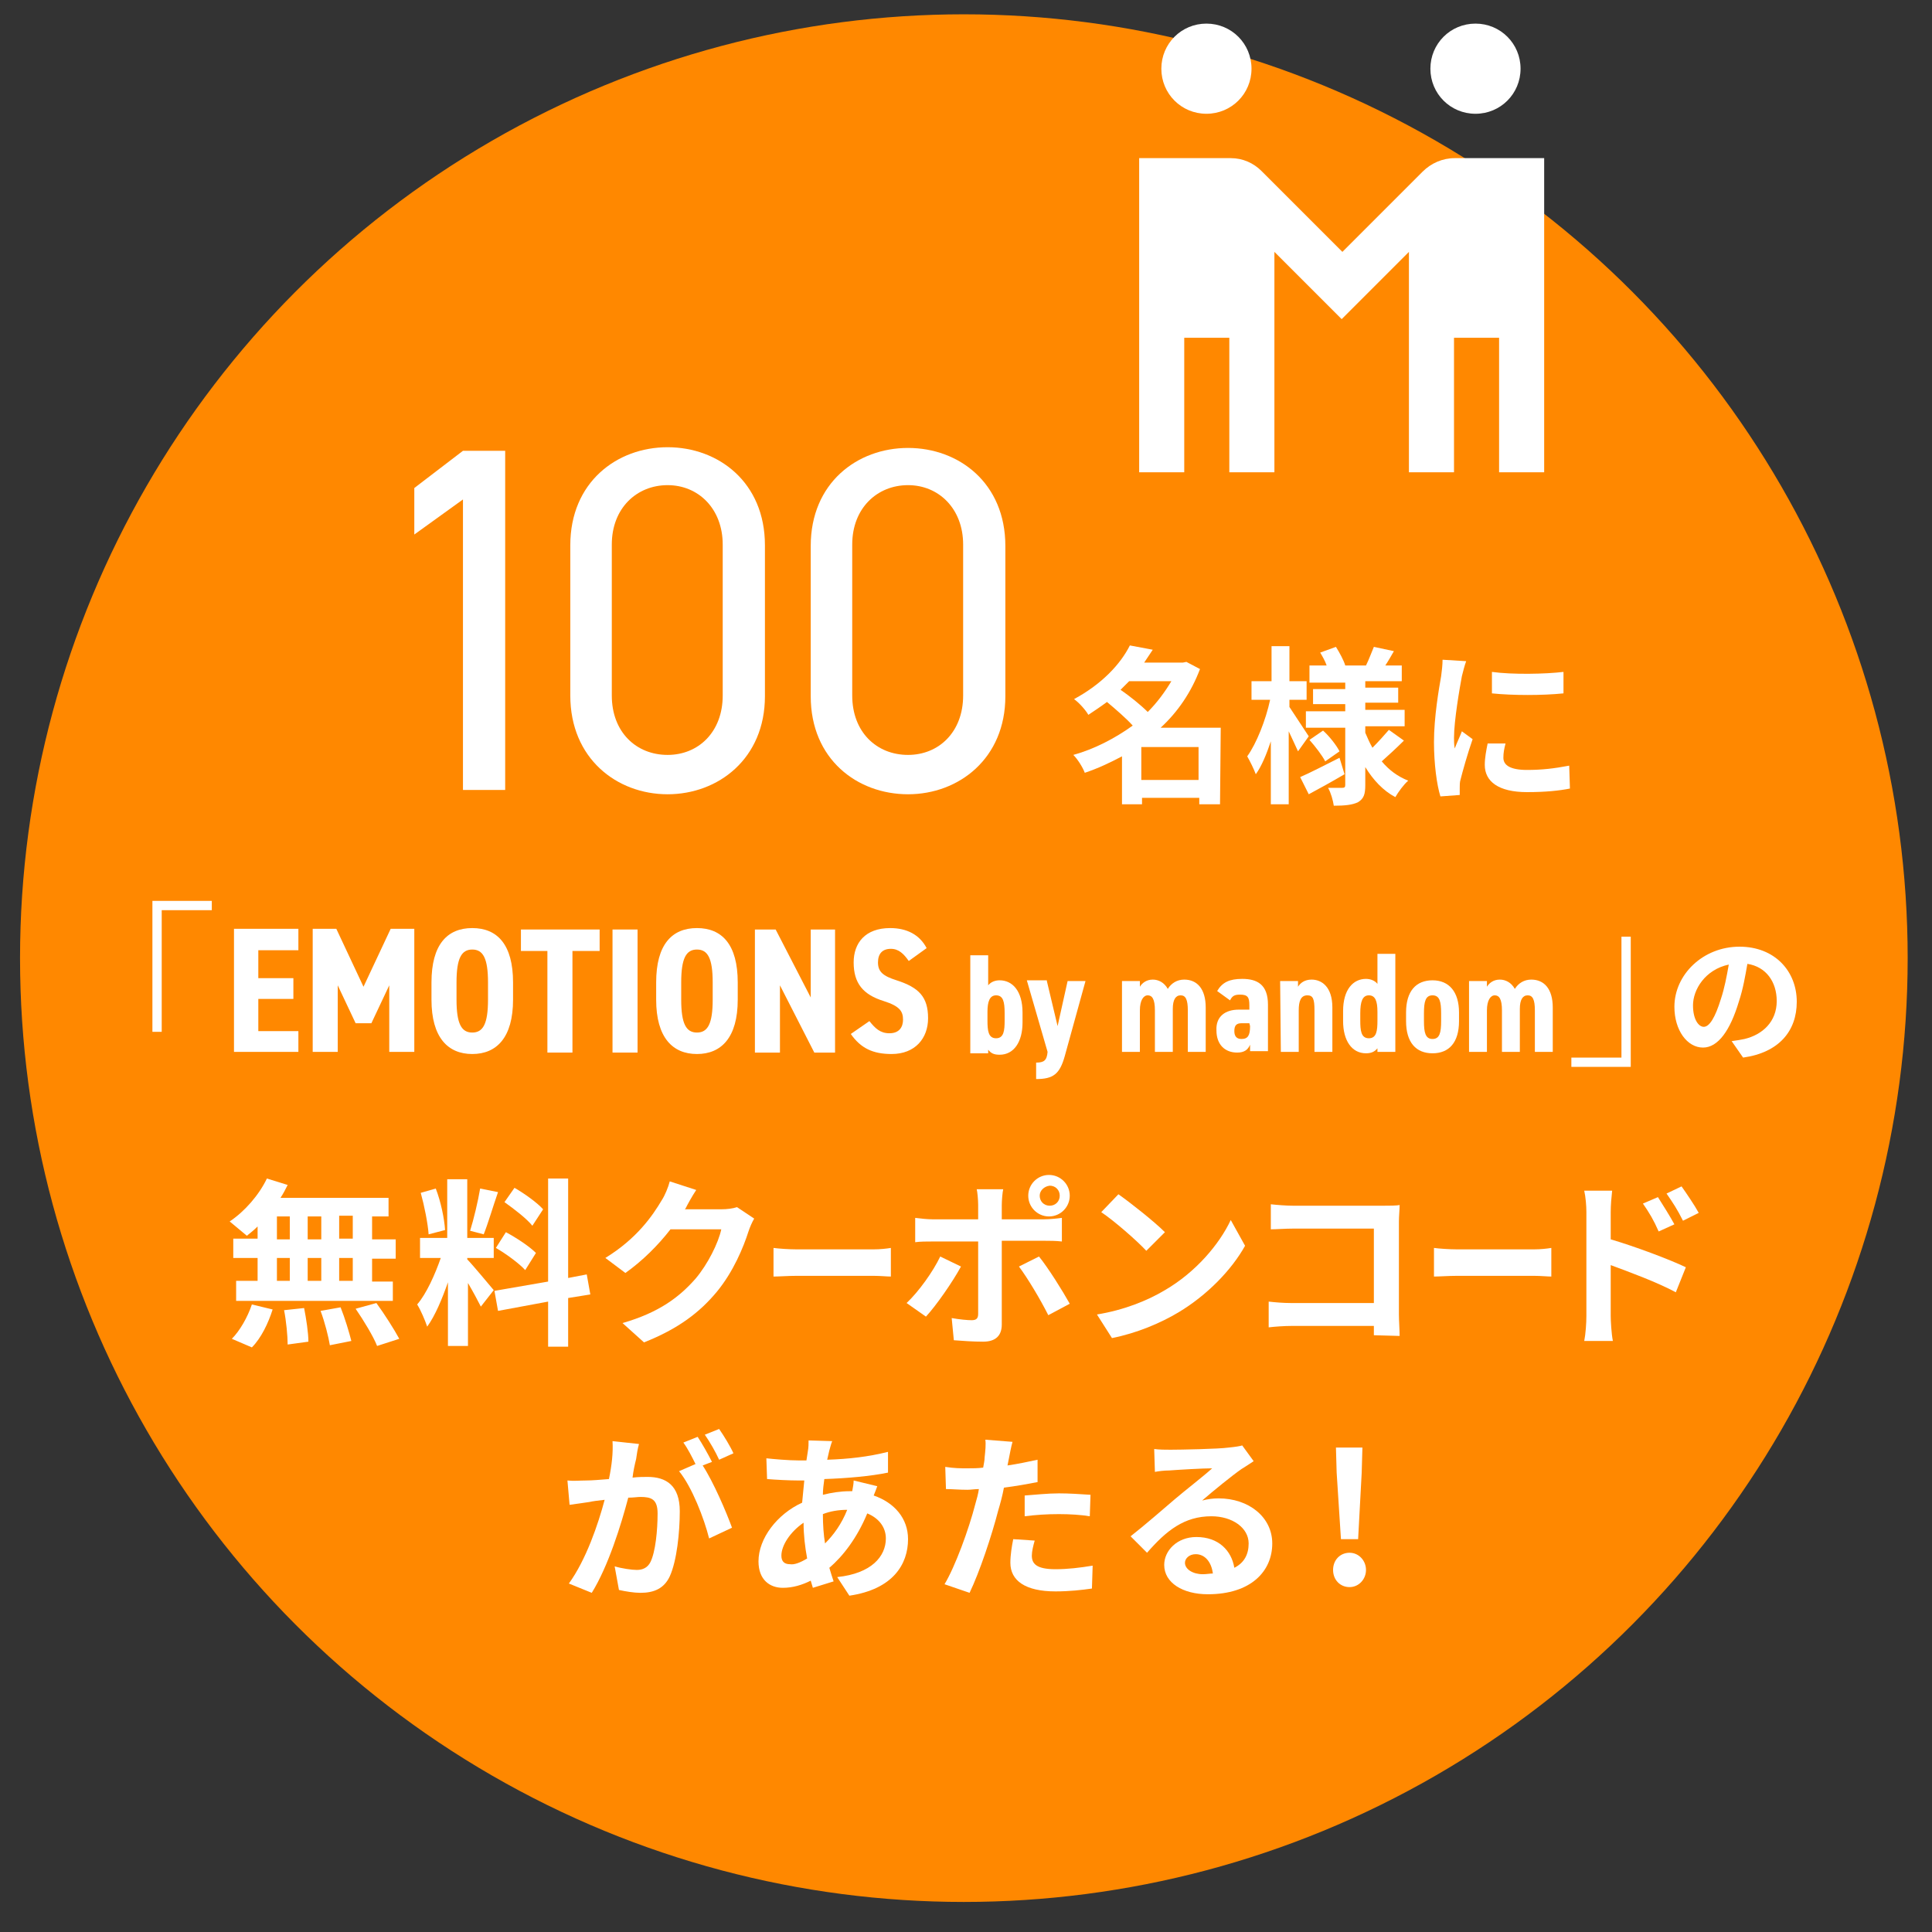 <?xml version="1.0" encoding="utf-8"?>
<!-- Generator: Adobe Illustrator 25.4.8, SVG Export Plug-In . SVG Version: 6.00 Build 0)  -->
<svg version="1.1" id="レイヤー_1" xmlns="http://www.w3.org/2000/svg" xmlns:xlink="http://www.w3.org/1999/xlink" x="0px"
	 y="0px" viewBox="0 0 270 270" enable-background="new 0 0 270 270" xml:space="preserve">
<rect x="0" y="0" width="270" height="270" fill="#333333" stroke="none"/>
<g>
	<g>
		<g>
			<circle fill="#FF8800" cx="134.7" cy="133.9" r="131.9"/>
			<g>
				<g>
					<path fill="#FFFFFF" d="M70.6,110.4h-5.9V69.8l-6.8,4.9v-6.5l6.8-5.2h5.9V110.4z"/>
					<path fill="#FFFFFF" d="M106.9,97.3c0,8.7-6.5,13.7-13.6,13.7s-13.6-5-13.6-13.8v-21c0-8.8,6.5-13.7,13.6-13.7
						s13.6,4.9,13.6,13.7C106.9,76.2,106.9,97.3,106.9,97.3z M93.3,67.8c-4.3,0-7.8,3.2-7.8,8.3v21.1c0,5.1,3.4,8.3,7.8,8.3
						c4.3,0,7.7-3.2,7.7-8.3V76.1C101,71.1,97.6,67.8,93.3,67.8z"/>
					<path fill="#FFFFFF" d="M140.5,97.3c0,8.7-6.5,13.7-13.6,13.7s-13.6-4.9-13.6-13.7v-21c0-8.8,6.5-13.7,13.6-13.7
						s13.6,4.9,13.6,13.7V97.3z M126.9,67.8c-4.3,0-7.8,3.2-7.8,8.3v21.1c0,5.1,3.4,8.3,7.8,8.3c4.3,0,7.7-3.2,7.7-8.3V76.1
						C134.6,71.1,131.2,67.8,126.9,67.8z"/>
					<path fill="#FFFFFF" d="M170.5,112.4h-2.9v-0.9h-8v0.9h-2.8v-6.7c-1.7,0.9-3.4,1.7-5.2,2.3c-0.3-0.8-1-1.9-1.6-2.5
						c2.9-0.8,5.8-2.3,8.3-4.1c-0.9-1-2.4-2.3-3.6-3.3c-0.8,0.6-1.7,1.2-2.6,1.8c-0.4-0.7-1.3-1.7-2-2.2c3.9-2.1,6.5-4.9,7.8-7.5
						l3.2,0.6c-0.4,0.6-0.8,1.2-1.2,1.8h5.4l0.5-0.1l1.9,1c-1.2,3.2-3.1,6-5.5,8.2h8.4L170.5,112.4L170.5,112.4z M157.8,95.2
						c-0.4,0.4-0.8,0.8-1.2,1.2c1.3,0.9,2.8,2.1,3.8,3.1c1.3-1.3,2.4-2.8,3.3-4.3C163.7,95.2,157.8,95.2,157.8,95.2z M167.5,109
						v-4.6h-8v4.6H167.5z"/>
					<path fill="#FFFFFF" d="M181.4,105c-0.3-0.7-0.8-1.7-1.3-2.8v10.2h-2.5v-8.8c-0.6,1.8-1.3,3.5-2.1,4.6
						c-0.3-0.8-0.8-1.8-1.2-2.5c1.3-1.8,2.6-5.1,3.2-7.9h-2.6v-2.6h2.8v-4.9h2.5v4.9h2.4v2.6h-2.4v1c0.6,0.9,2.3,3.5,2.7,4.1
						L181.4,105z M187.9,108.2c-1.7,1-3.5,2-5,2.8l-1.2-2.4c1.4-0.6,3.5-1.7,5.5-2.7L187.9,108.2z M196.2,103.5
						c-1,1-2.2,2.1-3.1,2.9c1,1.2,2.2,2.1,3.7,2.7c-0.6,0.5-1.4,1.6-1.8,2.3c-1.7-0.9-3.1-2.4-4.2-4.2v2.5c0,1.3-0.2,1.9-1,2.4
						c-0.8,0.4-1.9,0.5-3.4,0.5c-0.1-0.7-0.4-1.8-0.8-2.5c0.8,0,1.7,0,2,0s0.4-0.1,0.4-0.4v-8h-5.5v-2.3h5.5v-1h-4.5v-2.1h4.5v-0.9
						h-5V93h2.4c-0.2-0.6-0.6-1.3-0.9-1.8l2.2-0.8c0.5,0.8,1.1,1.9,1.3,2.6h2.9c0.4-0.8,0.8-1.9,1.1-2.6l2.8,0.6
						c-0.4,0.7-0.8,1.4-1.2,2h2.3v2.2h-5.1v0.9h4.6v2.1h-4.6v1h5.5v2.3h-5.5v0.9c0.3,0.7,0.6,1.4,1,2.1c0.8-0.8,1.7-1.8,2.3-2.5
						L196.2,103.5z M184.9,102.1c0.9,0.8,1.9,2.1,2.3,2.9l-2,1.4c-0.4-0.8-1.4-2.1-2.2-3L184.9,102.1z"/>
					<path fill="#FFFFFF" d="M204.9,92.4c-0.2,0.5-0.5,1.7-0.6,2.1c-0.3,1.6-1.1,6.2-1.1,8.6c0,0.4,0,1,0.1,1.5
						c0.3-0.8,0.7-1.6,1-2.4l1.5,1.1c-0.7,2-1.4,4.5-1.7,5.7c-0.1,0.3-0.1,0.8-0.1,1.1c0,0.3,0,0.6,0,1l-2.7,0.2
						c-0.5-1.6-0.9-4.5-0.9-7.6c0-3.5,0.7-7.5,1-9.2c0.1-0.7,0.2-1.6,0.2-2.3L204.9,92.4z M210.4,103.9c-0.2,0.8-0.3,1.3-0.3,2
						c0,1,0.9,1.7,3.3,1.7c2.1,0,3.8-0.2,5.9-0.6l0.1,3.2c-1.5,0.3-3.4,0.5-6,0.5c-4,0-5.9-1.5-5.9-3.8c0-1,0.2-2,0.4-3L210.4,103.9
						z M218.5,93.9v3c-2.9,0.3-7.1,0.3-10,0v-3C211.4,94.3,216,94.2,218.5,93.9z"/>
				</g>
				<g>
					<path fill="#FFFFFF" d="M21.3,144.1v-18.2h8.3v1.3h-7v17h-1.3V144.1z"/>
					<path fill="#FFFFFF" d="M41.7,129.9v2.9h-5.6v3.9H41v2.9h-4.9v4.5h5.6v2.9h-9v-17.2h9V129.9z"/>
					<path fill="#FFFFFF" d="M47.2,137.7v9.3h-3.5v-17.2H47l3.8,8.1l3.8-8.1h3.3V147h-3.5v-9.3l-2.5,5.3h-2.2L47.2,137.7z"/>
					<path fill="#FFFFFF" d="M66,147.3c-3.4,0-5.7-2.3-5.7-7.6v-2.4c0-5.3,2.2-7.6,5.7-7.6s5.7,2.3,5.7,7.6v2.4
						C71.7,145,69.4,147.3,66,147.3z M66,144.3c1.5,0,2.2-1.2,2.2-4.6v-2.4c0-3.4-0.7-4.6-2.2-4.6s-2.2,1.2-2.2,4.6v2.4
						C63.8,143.1,64.5,144.3,66,144.3z"/>
					<path fill="#FFFFFF" d="M83.8,129.9v3H80v14.2h-3.5v-14.2h-3.7v-3H83.8z"/>
					<path fill="#FFFFFF" d="M89.1,147.1h-3.5v-17.2h3.5V147.1z"/>
					<path fill="#FFFFFF" d="M97.4,147.3c-3.4,0-5.7-2.3-5.7-7.6v-2.4c0-5.3,2.2-7.6,5.7-7.6s5.7,2.3,5.7,7.6v2.4
						C103.1,145,100.8,147.3,97.4,147.3z M97.4,144.3c1.5,0,2.2-1.2,2.2-4.6v-2.4c0-3.4-0.7-4.6-2.2-4.6s-2.2,1.2-2.2,4.6v2.4
						C95.2,143.1,95.9,144.3,97.4,144.3z"/>
					<path fill="#FFFFFF" d="M116.7,129.9v17.2h-2.9l-4.8-9.4v9.4h-3.5v-17.2h2.9l4.9,9.5v-9.5H116.7z"/>
					<path fill="#FFFFFF" d="M127,134.3c-0.7-1-1.4-1.7-2.5-1.7c-1.2,0-1.8,0.7-1.8,1.9c0,1.3,0.7,1.9,2.6,2.5
						c3.1,1,4.4,2.3,4.4,5.3c0,2.8-1.8,5-5.1,5c-2.6,0-4.3-0.8-5.7-2.8l2.6-1.8c0.8,1,1.5,1.7,2.8,1.7c1.4,0,1.9-0.9,1.9-1.9
						c0-1.2-0.5-1.9-2.7-2.6c-2.9-0.9-4.2-2.5-4.2-5.4c0-2.7,1.6-4.8,5.1-4.8c2.3,0,4.1,0.9,5.1,2.8L127,134.3z"/>
					<path fill="#FFFFFF" d="M138.1,137.7c0.4-0.5,1-0.7,1.6-0.7c1.8,0,3.2,1.5,3.2,4.5v1.4c0,2.7-1.2,4.5-3.2,4.5
						c-0.8,0-1.2-0.2-1.6-0.7v0.5h-2.5v-13.7h2.5V137.7z M140.4,142.6v-1c0-1.6-0.2-2.5-1.2-2.5c-0.9,0-1.2,0.9-1.2,2.3v1.2
						c0,1.4,0.1,2.5,1.2,2.5C140.3,145.1,140.4,144,140.4,142.6z"/>
					<path fill="#FFFFFF" d="M146.3,137.1l1.5,6.3l1.4-6.3h2.5l-2.9,10.5c-0.7,2.5-1.6,3.2-4,3.2v-2.3c1.1,0,1.5-0.3,1.6-1.5
						l-2.9-10h2.8V137.1z"/>
					<path fill="#FFFFFF" d="M156.8,137.1h2.5v0.8c0.3-0.5,0.9-1,1.8-1c0.8,0,1.6,0.4,2.1,1.3c0.5-0.8,1.3-1.3,2.3-1.3
						c1.8,0,3,1.3,3,3.9v6.2H166v-5.8c0-1.5-0.3-2.1-1-2.1s-1.1,0.6-1.1,1.9v6h-2.5v-5.8c0-1.6-0.4-2.1-1-2.1s-1.1,0.7-1.1,2.1v5.8
						h-2.5V137.1z"/>
					<path fill="#FFFFFF" d="M173.1,141.1h1.5v-0.6c0-1.1-0.2-1.5-1.3-1.5c-0.8,0-1.1,0.2-1.4,0.8l-1.8-1.3c0.7-1.2,1.7-1.7,3.5-1.7
						c2.1,0,3.6,0.8,3.6,3.6v6.5h-2.5V146c-0.3,0.7-0.8,1.1-1.8,1.1c-1.7,0-2.9-1.1-2.9-3.1C169.9,142,171.3,141.1,173.1,141.1z
						 M174.6,143h-1.1c-0.7,0-1,0.3-1,1.1s0.4,1.1,1,1.1c0.9,0,1.2-0.5,1.2-1.8L174.6,143L174.6,143z"/>
					<path fill="#FFFFFF" d="M178.9,137.1h2.5v0.8c0.3-0.5,0.9-1,1.9-1c1.4,0,2.9,1,2.9,3.9v6.2h-2.5v-5.8c0-1.6-0.2-2.1-1-2.1
						c-0.9,0-1.2,0.8-1.2,2.1v5.8H179L178.9,137.1L178.9,137.1z"/>
					<path fill="#FFFFFF" d="M192.5,133.3h2.5V147h-2.5v-0.5c-0.4,0.5-0.9,0.7-1.6,0.7c-2,0-3.2-1.8-3.2-4.5v-1.4
						c0-3,1.4-4.5,3.2-4.5c0.7,0,1.3,0.3,1.6,0.7V133.3z M192.5,142.6v-1.2c0-1.5-0.3-2.3-1.2-2.3s-1.2,0.9-1.2,2.5v1
						c0,1.4,0.1,2.5,1.2,2.5S192.5,144,192.5,142.6z"/>
					<path fill="#FFFFFF" d="M196.5,142.7v-1.2c0-3,1.4-4.5,3.7-4.5s3.7,1.6,3.7,4.5v1.2c0,3-1.4,4.5-3.7,4.5
						S196.5,145.7,196.5,142.7z M199,141.6v1.1c0,1.6,0.2,2.5,1.2,2.5s1.2-0.9,1.2-2.5v-1.1c0-1.6-0.2-2.5-1.2-2.5
						S199,140,199,141.6z"/>
					<path fill="#FFFFFF" d="M205.3,137.1h2.5v0.8c0.3-0.5,0.9-1,1.8-1c0.8,0,1.6,0.4,2.1,1.3c0.5-0.8,1.3-1.3,2.3-1.3
						c1.8,0,3,1.3,3,3.9v6.2h-2.5v-5.8c0-1.5-0.3-2.1-1-2.1s-1.1,0.6-1.1,1.9v6h-2.5v-5.8c0-1.6-0.4-2.1-1-2.1s-1.1,0.7-1.1,2.1v5.8
						h-2.5V137.1z"/>
					<path fill="#FFFFFF" d="M227.9,130.9v18.2h-8.3v-1.3h7v-16.9H227.9z"/>
					<path fill="#FFFFFF" d="M242,145.5c0.8-0.1,1.3-0.2,1.8-0.3c2.5-0.6,4.5-2.4,4.5-5.3c0-2.7-1.5-4.8-4.1-5.2
						c-0.3,1.7-0.6,3.5-1.2,5.3c-1.2,4-2.9,6.4-5,6.4c-2.2,0-4-2.4-4-5.7c0-4.5,4-8.4,9.1-8.4c4.9,0,8,3.4,8,7.7
						c0,4.1-2.5,7.1-7.5,7.8L242,145.5z M240.5,139.6c0.5-1.5,0.8-3.1,1.1-4.8c-3.3,0.7-5,3.5-5,5.7c0,2,0.8,3,1.5,3
						C238.9,143.5,239.7,142.2,240.5,139.6z"/>
				</g>
			</g>
		</g>
		<g>
			<g>
				<path fill="#FFFFFF" d="M36,171.4c-0.5,0.5-1,0.9-1.5,1.3c-0.6-0.5-1.8-1.5-2.4-2c2.1-1.4,4.1-3.7,5.2-6l2.9,0.9
					c-0.3,0.6-0.6,1.2-1,1.8h15.1v2.6H52v3.2h3.3v2.7H52v3.2h2.9v2.7H33V179h3v-3.2h-3.4v-2.7H36V171.4z M32.4,187.1
					c1.1-1.1,2.2-3,2.8-4.8l2.9,0.7c-0.6,1.9-1.6,4-2.9,5.3L32.4,187.1z M38.7,173.2h1.8V170h-1.8V173.2z M38.7,179h1.8v-3.2h-1.8
					V179z M42.5,182.8c0.3,1.5,0.6,3.5,0.6,4.7l-2.9,0.4c0-1.2-0.2-3.3-0.5-4.8L42.5,182.8z M44.9,173.2V170H43v3.2H44.9z M43,175.8
					v3.2h1.9v-3.2H43z M47.6,182.7c0.6,1.5,1.2,3.5,1.5,4.7l-3,0.6c-0.2-1.2-0.7-3.2-1.3-4.8L47.6,182.7z M49.3,169.9h-1.9v3.2h1.9
					V169.9z M49.3,175.8h-1.9v3.2h1.9V175.8z M52.6,182.1c1.1,1.5,2.5,3.7,3.2,5l-3.1,1c-0.5-1.3-1.9-3.6-3-5.2L52.6,182.1z"/>
				<path fill="#FFFFFF" d="M67.2,182.6c-0.4-0.8-1.1-2.1-1.8-3.3v8.8h-2.8v-8.9c-0.8,2.3-1.8,4.7-2.9,6.2c-0.3-0.9-0.9-2.3-1.4-3.1
					c1.3-1.5,2.5-4.2,3.3-6.5h-2.9V173h3.8v-8.2h2.8v8.2H69v2.8h-3.7v0.2c0.7,0.7,3.1,3.6,3.7,4.3L67.2,182.6z M59.9,172.5
					c-0.1-1.5-0.6-4-1.1-5.8l2.1-0.6c0.7,1.8,1.2,4.2,1.3,5.8L59.9,172.5z M69.6,166.6c-0.7,2-1.4,4.4-2,5.9l-1.9-0.5
					c0.5-1.6,1.1-4.1,1.4-5.9L69.6,166.6z M79.4,181.4v6.8h-2.8v-6.3l-7,1.3l-0.5-2.8l7.5-1.3v-14.4h2.8v13.9l2.6-0.5l0.5,2.8
					L79.4,181.4z M70.7,172.2c1.5,0.8,3.3,2,4.2,2.9l-1.5,2.4c-0.8-0.9-2.7-2.3-4.1-3.1L70.7,172.2z M74.4,171.3
					c-0.8-1-2.5-2.3-3.9-3.3l1.4-2c1.4,0.8,3.2,2.1,4,3L74.4,171.3z"/>
				<path fill="#FFFFFF" d="M105.4,170.3c-0.3,0.5-0.6,1.2-0.8,1.8c-0.7,2.2-2.1,5.6-4.4,8.4c-2.4,2.9-5.4,5.2-10.2,7.1l-3-2.7
					c5.2-1.5,8-3.7,10.2-6.2c1.7-2,3.2-5,3.6-6.9h-7.1c-1.7,2.2-3.9,4.4-6.3,6.1l-2.8-2.1c4.4-2.7,6.6-5.9,7.9-8.1
					c0.4-0.6,0.9-1.8,1.1-2.6l3.7,1.2c-0.6,0.9-1.2,2-1.5,2.6l-0.1,0.1h5.1c0.8,0,1.6-0.1,2.2-0.3L105.4,170.3z"/>
				<path fill="#FFFFFF" d="M108.1,174.4c0.7,0.1,2.2,0.2,3.2,0.2h10.8c0.9,0,1.8-0.1,2.4-0.2v4c-0.5,0-1.5-0.1-2.4-0.1h-10.8
					c-1.1,0-2.5,0.1-3.2,0.1V174.4z"/>
				<path fill="#FFFFFF" d="M134.3,177c-1.2,2.2-3.5,5.5-4.9,7l-2.7-1.9c1.7-1.6,3.7-4.4,4.7-6.5L134.3,177z M140,173.4v11.7
					c0,1.5-0.8,2.4-2.6,2.4c-1.4,0-2.8-0.1-4.1-0.2l-0.3-3.1c1.1,0.2,2.2,0.3,2.8,0.3c0.7,0,0.9-0.3,0.9-0.9c0-0.9,0-8.9,0-10.1l0,0
					h-6.4c-0.8,0-1.7,0-2.4,0.1v-3.4c0.8,0.1,1.7,0.2,2.4,0.2h6.4v-2c0-0.7-0.1-1.8-0.2-2.2h3.7c-0.1,0.4-0.2,1.6-0.2,2.2v2h5.9
					c0.7,0,1.8-0.1,2.5-0.2v3.3c-0.8-0.1-1.8-0.1-2.4-0.1H140z M145.2,175.6c1.3,1.6,3.3,4.8,4.3,6.6l-3,1.6
					c-1.1-2.2-2.9-5.2-4.1-6.8L145.2,175.6z M143.7,167.1c0-1.6,1.3-2.9,2.9-2.9s2.9,1.3,2.9,2.9s-1.3,2.9-2.9,2.9
					S143.7,168.7,143.7,167.1z M145.3,167.1c0,0.8,0.6,1.4,1.4,1.4c0.8,0,1.4-0.6,1.4-1.4c0-0.8-0.6-1.4-1.4-1.4
					C145.9,165.8,145.3,166.4,145.3,167.1z"/>
				<path fill="#FFFFFF" d="M162.8,180.3c4.3-2.5,7.6-6.4,9.2-9.8l2,3.6c-1.9,3.4-5.3,6.9-9.3,9.3c-2.5,1.5-5.8,2.9-9.3,3.6
					l-2.1-3.3C157,183.1,160.3,181.8,162.8,180.3z M162.8,172.2l-2.6,2.6c-1.3-1.4-4.5-4.2-6.3-5.4l2.4-2.5
					C158,168.1,161.3,170.7,162.8,172.2z"/>
				<path fill="#FFFFFF" d="M192,186.6c0-0.4,0-0.8,0-1.3h-11.5c-1,0-2.4,0.1-3.2,0.2v-3.6c0.9,0.1,2,0.2,3.1,0.2H192v-10.4h-11.3
					c-1.1,0-2.4,0.1-3.1,0.1v-3.5c0.9,0.1,2.2,0.2,3.1,0.2h12.7c0.7,0,1.8,0,2.2-0.1c0,0.6-0.1,1.6-0.1,2.3v13c0,0.9,0.1,2.2,0.1,3
					L192,186.6L192,186.6z"/>
				<path fill="#FFFFFF" d="M200.4,174.4c0.7,0.1,2.2,0.2,3.2,0.2h10.8c0.9,0,1.8-0.1,2.4-0.2v4c-0.5,0-1.5-0.1-2.4-0.1h-10.8
					c-1.1,0-2.5,0.1-3.2,0.1V174.4z"/>
				<path fill="#FFFFFF" d="M225.1,173.2c3.4,1,8.2,2.8,10.5,3.9l-1.4,3.5c-2.6-1.4-6.4-2.8-9.1-3.8v7.1c0,0.7,0.1,2.5,0.3,3.5h-4
					c0.2-1,0.3-2.5,0.3-3.5v-14.5c0-0.9-0.1-2.1-0.3-3h3.9c-0.1,0.9-0.2,2-0.2,3V173.2z M231.8,172.1c-0.7-1.6-1.3-2.6-2.2-3.9
					l2.1-0.9c0.7,1.1,1.7,2.7,2.3,3.8L231.8,172.1z M235.2,170.6c-0.8-1.6-1.4-2.5-2.3-3.8l2.1-1c0.7,1,1.8,2.6,2.4,3.7L235.2,170.6
					z"/>
				<path fill="#FFFFFF" d="M89.3,201.8c-0.2,0.7-0.3,1.4-0.4,2.1c-0.2,0.8-0.4,1.7-0.5,2.6c0.8-0.1,1.6-0.1,2.1-0.1
					c2.6,0,4.5,1.2,4.5,4.8c0,2.9-0.4,6.9-1.4,9.1c-0.8,1.7-2.2,2.3-4.1,2.3c-0.9,0-2.1-0.2-3-0.4l-0.6-3.3c1,0.3,2.4,0.5,3.1,0.5
					c0.8,0,1.5-0.3,1.9-1.1c0.7-1.4,1-4.4,1-6.8c0-2-0.9-2.3-2.4-2.3c-0.4,0-1,0.1-1.7,0.1c-1,3.8-2.8,9.6-5.1,13.3l-3.2-1.3
					c2.4-3.3,4.1-8.3,5-11.7c-0.9,0.1-1.7,0.2-2.1,0.3c-0.7,0.1-2,0.3-2.8,0.4l-0.3-3.4c0.9,0.1,1.7,0,2.6,0c0.8,0,2-0.1,3.2-0.2
					c0.4-1.9,0.6-3.7,0.5-5.3L89.3,201.8z M98.2,204.8c1.5,2.3,3.3,6.5,4.1,8.7l-3.2,1.5c-0.7-2.8-2.4-7.2-4.2-9.4l2.3-1
					c-0.5-1-1.1-2.2-1.7-3l2-0.8c0.6,0.9,1.5,2.5,2,3.5L98.2,204.8z M100.5,204c-0.5-1.1-1.3-2.5-2-3.5l2-0.8c0.7,1,1.6,2.5,2,3.4
					L100.5,204z"/>
				<path fill="#FFFFFF" d="M122.6,207.7c-0.1,0.3-0.3,0.8-0.5,1.3c2.9,1,4.8,3.2,4.8,6.1c0,3.5-2.1,7-8.2,7.9l-1.7-2.6
					c4.8-0.5,6.8-2.9,6.8-5.4c0-1.5-0.9-2.8-2.6-3.5c-1.4,3.4-3.4,6-5.3,7.6c0.2,0.7,0.4,1.3,0.6,1.9l-2.9,0.9
					c-0.1-0.3-0.2-0.7-0.3-1c-1.2,0.6-2.5,1-3.9,1c-1.8,0-3.4-1.1-3.4-3.7c0-3.2,2.6-6.6,6.1-8.2c0.1-1.1,0.2-2.1,0.3-3.1h-0.8
					c-1.3,0-3.2-0.1-4.4-0.2l-0.1-2.9c0.9,0.1,3.1,0.3,4.6,0.3h1l0.2-1.3c0.1-0.5,0.1-1.1,0.1-1.5l3.3,0.1c-0.2,0.5-0.3,1-0.4,1.3
					c-0.1,0.4-0.2,0.9-0.3,1.3c3-0.1,5.7-0.4,8.5-1.1v2.9c-2.4,0.5-5.8,0.8-8.9,0.9c-0.1,0.7-0.2,1.5-0.2,2.2
					c1.2-0.3,2.5-0.5,3.7-0.5h0.4c0.1-0.5,0.2-1.1,0.2-1.5L122.6,207.7z M112.8,217.8c-0.3-1.6-0.5-3.3-0.5-5
					c-1.9,1.3-3.1,3.2-3.1,4.6c0,0.8,0.4,1.2,1.2,1.2C111,218.7,111.8,218.4,112.8,217.8z M115,211.6c0,1.5,0.1,2.9,0.3,4.1
					c1.2-1.2,2.3-2.7,3.1-4.7C117.2,211,116,211.2,115,211.6L115,211.6z"/>
				<path fill="#FFFFFF" d="M145.1,207.1c-1.5,0.3-3.2,0.6-4.8,0.8c-0.2,1.1-0.5,2.2-0.8,3.2c-0.9,3.5-2.6,8.6-4,11.5l-3.5-1.2
					c1.5-2.5,3.4-7.7,4.3-11.2c0.2-0.7,0.4-1.4,0.5-2.1c-0.6,0-1.1,0.1-1.6,0.1c-1.2,0-2.1-0.1-3-0.1l-0.1-3.1
					c1.3,0.2,2.1,0.2,3.1,0.2c0.7,0,1.5,0,2.2-0.1c0.1-0.6,0.2-1,0.2-1.4c0.1-0.9,0.2-1.9,0.1-2.5l3.8,0.3c-0.2,0.7-0.4,1.8-0.5,2.3
					l-0.2,1c1.4-0.2,2.8-0.5,4.2-0.8v3.1H145.1z M144.6,215.3c-0.2,0.7-0.4,1.5-0.4,2.1c0,1.1,0.6,1.9,3.3,1.9
					c1.7,0,3.4-0.2,5.2-0.5l-0.1,3.2c-1.4,0.2-3.1,0.4-5.1,0.4c-4.2,0-6.3-1.5-6.3-4c0-1.1,0.2-2.3,0.4-3.3L144.6,215.3z M143.2,209
					c1.4-0.1,3.2-0.3,4.8-0.3c1.4,0,2.9,0.1,4.4,0.2l-0.1,3c-1.2-0.2-2.8-0.3-4.3-0.3c-1.7,0-3.2,0.1-4.8,0.3L143.2,209L143.2,209z"
					/>
				<path fill="#FFFFFF" d="M175.2,204.2c-0.6,0.4-1.2,0.8-1.7,1.1c-1.3,0.9-4,3.1-5.5,4.4c0.8-0.2,1.5-0.3,2.3-0.3
					c4.2,0,7.5,2.6,7.5,6.3c0,3.9-3,7.1-9,7.1c-3.5,0-6.1-1.6-6.1-4.1c0-2,1.8-3.9,4.5-3.9c3.1,0,4.9,1.9,5.3,4.3
					c1.4-0.7,2-1.9,2-3.4c0-2.2-2.3-3.8-5.2-3.8c-3.8,0-6.3,2-9,5.1l-2.3-2.3c1.8-1.4,4.8-4,6.2-5.2s4-3.2,5.2-4.3
					c-1.3,0-4.7,0.2-6,0.3c-0.7,0-1.5,0.1-2,0.2l-0.1-3.2c0.7,0.1,1.6,0.1,2.3,0.1c1.3,0,6.7-0.1,8.1-0.3c1-0.1,1.6-0.2,1.9-0.3
					L175.2,204.2z M169.5,219.9c-0.2-1.6-1.1-2.7-2.4-2.7c-0.9,0-1.5,0.6-1.5,1.2c0,0.9,1.1,1.6,2.5,1.6
					C168.6,220,169.1,219.9,169.5,219.9z"/>
				<path fill="#FFFFFF" d="M186.3,219.4c0-1.4,1-2.4,2.3-2.4s2.3,1.1,2.3,2.4s-1,2.4-2.3,2.4S186.3,220.8,186.3,219.4z
					 M186.8,205.8l-0.1-3.5h3.7l-0.1,3.5l-0.5,9.3h-2.4L186.8,205.8z"/>
			</g>
		</g>
	</g>
	<g>
		<g>
			<g>
				<path fill="#FFFFFF" d="M168.6,3.3c-3.5,0-6.3,2.8-6.3,6.3s2.8,6.3,6.3,6.3s6.3-2.8,6.3-6.3C174.9,6.1,172.1,3.3,168.6,3.3
					L168.6,3.3z M206.2,3.3c-3.5,0-6.3,2.8-6.3,6.3s2.8,6.3,6.3,6.3s6.3-2.8,6.3-6.3S209.7,3.3,206.2,3.3L206.2,3.3z M159.2,22.1V66
					h6.3V47.2h6.3V66h6.3V35.2l9.4,9.4l9.4-9.4V66h6.3V47.2h6.3V66h6.3V22.1h-12.5c-1.7,0-3.3,0.7-4.5,1.9l-11.2,11.2L176.4,24
					l-0.1-0.1l0,0c-1.1-1.1-2.6-1.8-4.3-1.8H159.2z"/>
			</g>
		</g>
	</g>
</g>
</svg>
